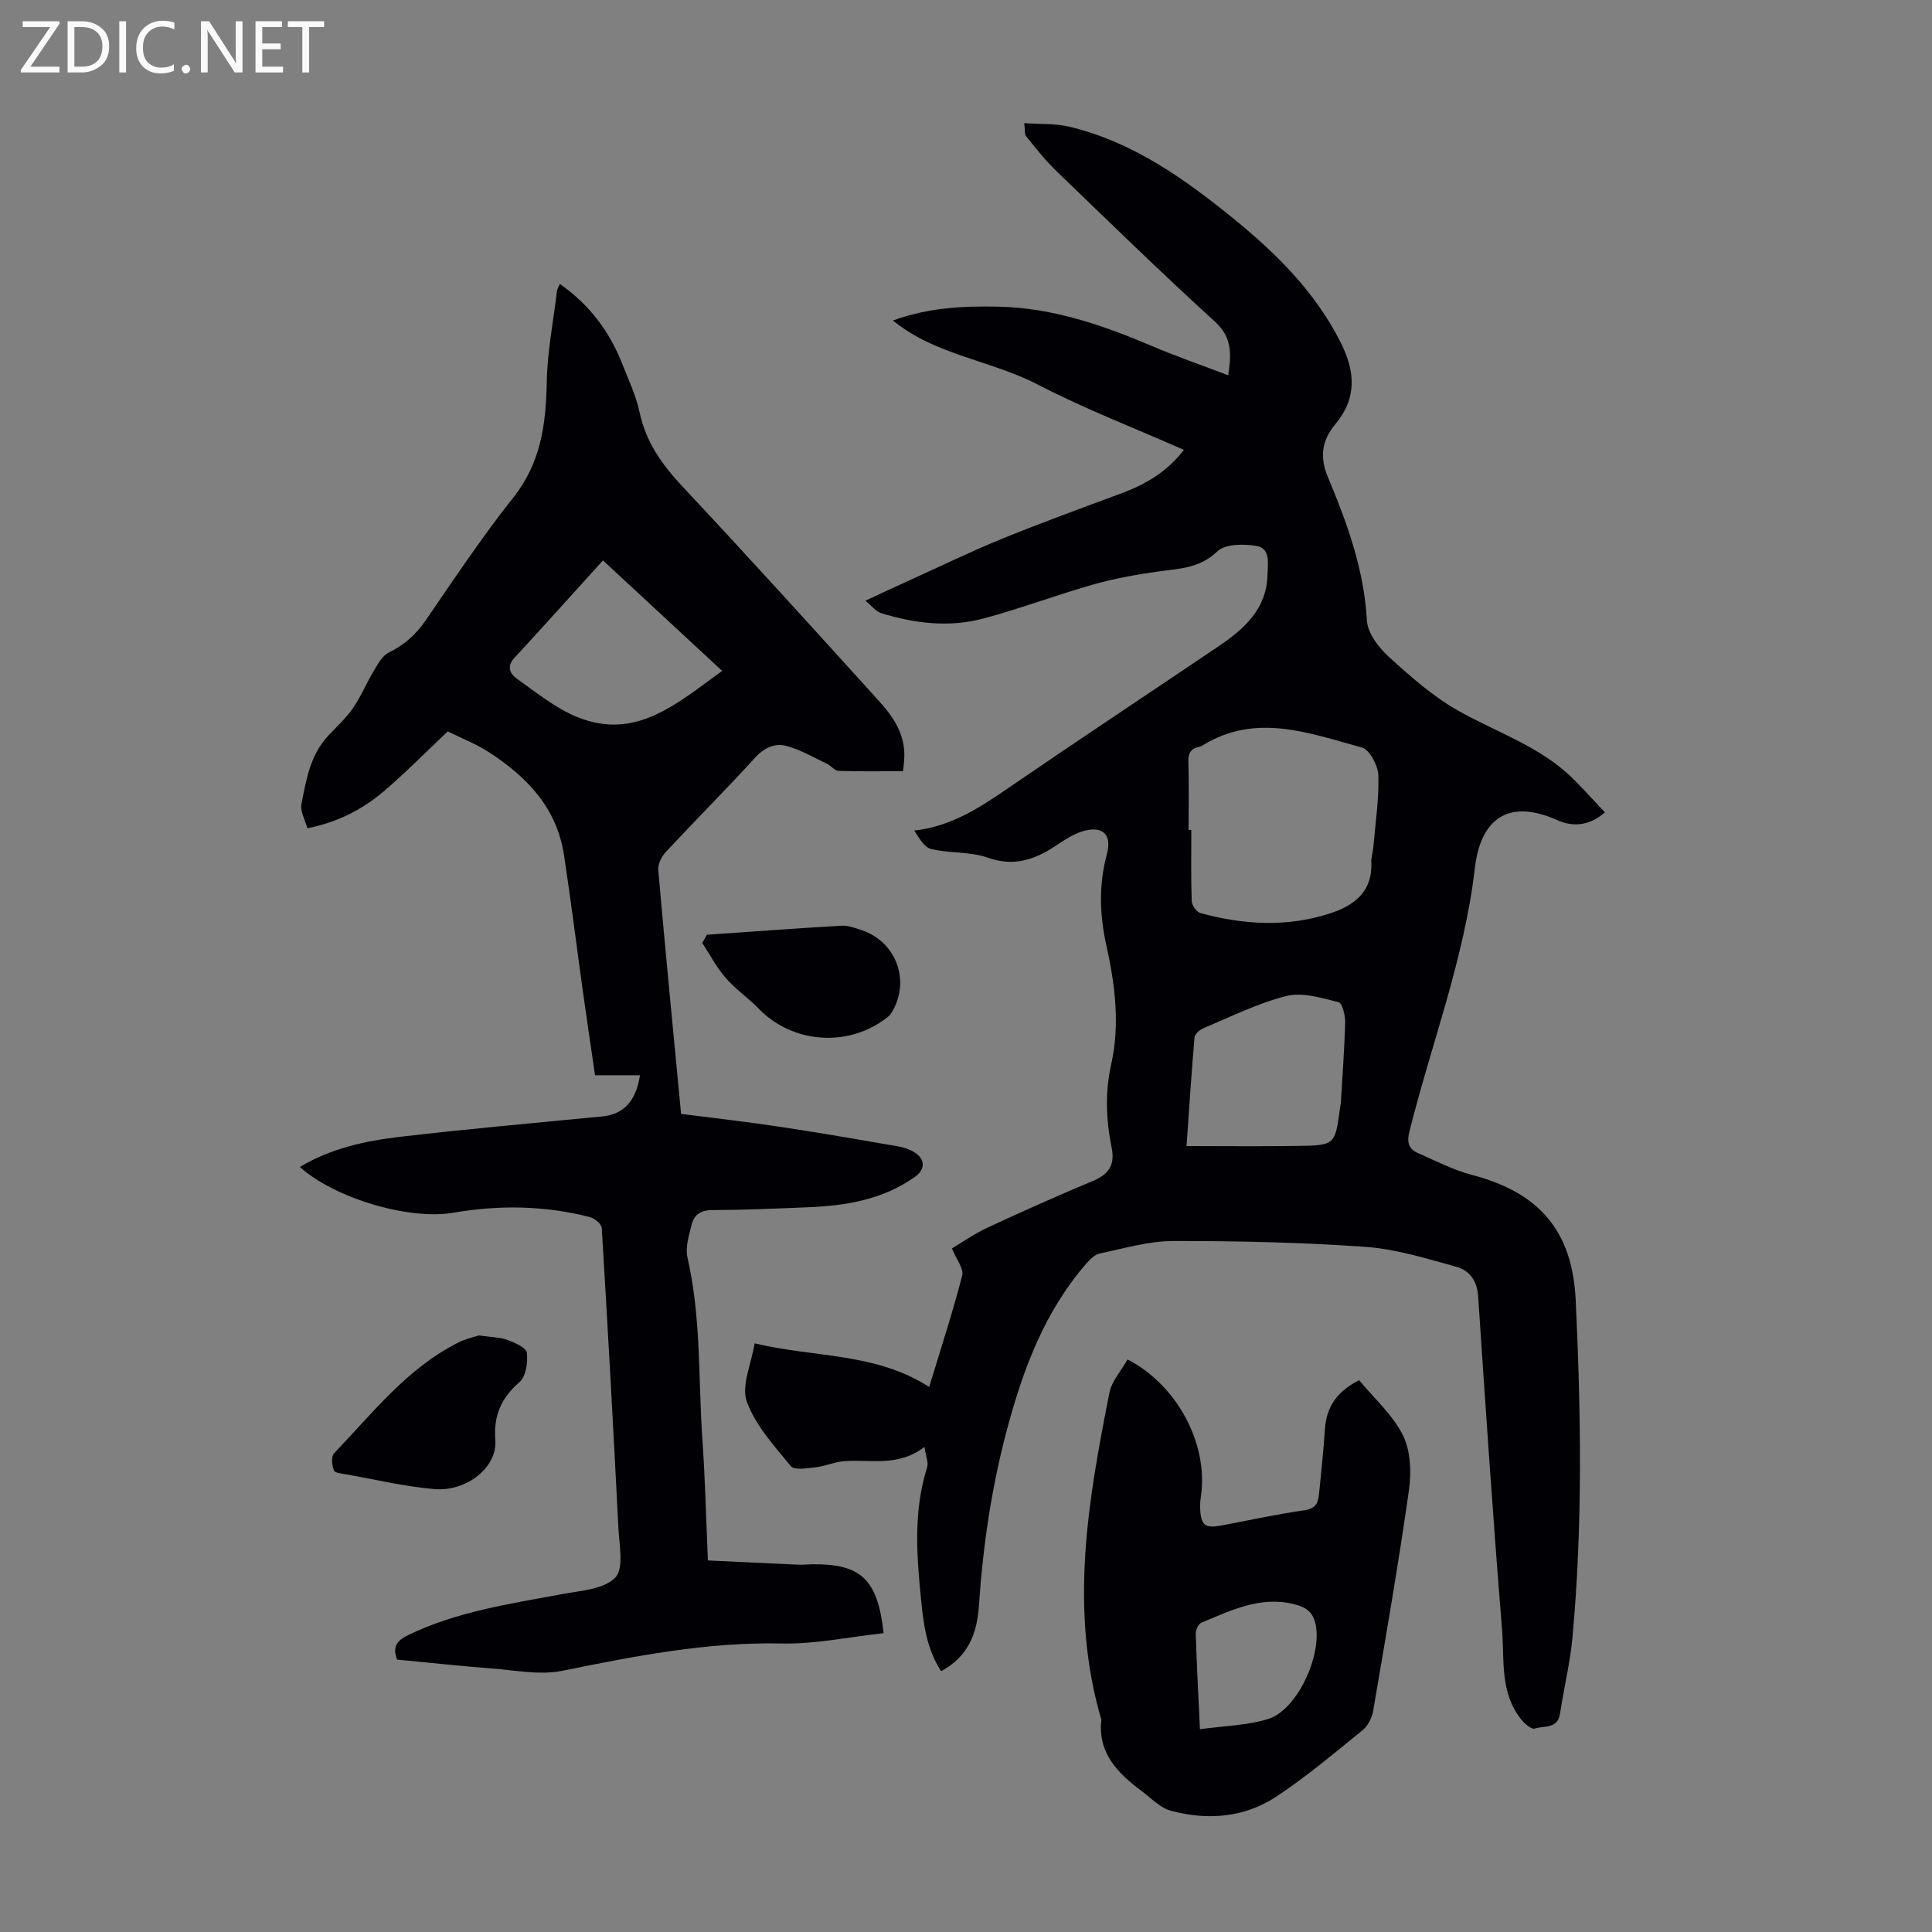 <svg enable-background="new 0 0 400 400" viewBox="0 0 400 400" xmlns="http://www.w3.org/2000/svg"><rect x="0" y="0" width="400" height="400" fill="#808080" stroke="none"/><g fill="#fafafb"><path d="m12.4 4.8-6.1 9h6v1.2h-8v-.5l6.1-8.9h-5.7v-1.2h7.6v.4z"/><path d="m14 15v-10.6h3c1.6 0 2.9.5 4 1.4s1.6 2.2 1.6 3.8-.5 3-1.6 3.9-2.4 1.5-4 1.5zm1.4-9.4v8.2h1.6c1.3 0 2.4-.4 3.1-1.1s1.1-1.8 1.1-3.1-.4-2.3-1.2-3-1.8-1-3.1-1z"/><path d="m26.1 4.4v10.6h-1.4v-10.6z"/><path d="m36.1 14.6c-.8.4-1.8.6-2.9.6-1.5 0-2.7-.5-3.6-1.4s-1.4-2.2-1.4-3.8c0-1.7.5-3.1 1.5-4.1s2.3-1.6 3.9-1.6c1 0 1.8.1 2.5.4v1.4c-.8-.4-1.6-.6-2.5-.6-1.2 0-2.1.4-2.9 1.2s-1.1 1.8-1.1 3.2c0 1.3.3 2.3 1 3s1.6 1.1 2.7 1.1c1 0 2-.2 2.7-.7v1.3z"/><path d="m37.6 14.3c0-.2.1-.5.3-.6s.4-.3.6-.3c.3 0 .5.1.6.3s.3.4.3.6-.1.4-.3.6-.4.3-.6.3c-.3 0-.5-.1-.6-.3s-.3-.4-.3-.6z"/><path d="m50.2 15h-1.6l-5.3-8.2c-.2-.2-.3-.5-.4-.7 0 .2.1.7.1 1.5v7.4h-1.4v-10.6h1.7l5.2 8.1c.2.4.4.6.4.7 0-.3-.1-.8-.1-1.5v-7.3h1.4z"/><path d="m58.6 15h-5.7v-10.6h5.5v1.2h-4.1v3.4h3.8v1.2h-3.8v3.6h4.3z"/><path d="m67.1 5.6h-3.1v9.4h-1.4v-9.4h-3v-1.2h7.5z"/></g><path d="m192.38 287.16c2.4-7.9 4.85-15.43 6.84-23.08.36-1.4-1.19-3.29-2.13-5.61 2.18-1.29 4.69-3.07 7.44-4.34 7.19-3.35 14.45-6.57 21.76-9.64 3.26-1.37 4.6-3.26 3.86-6.91-1.16-5.71-1.39-11.41-.08-17.26 1.84-8.22.78-16.52-1.02-24.64-1.41-6.35-1.58-12.53.12-18.84 1.1-4.08-.89-5.95-5-4.74-1.97.58-3.8 1.82-5.55 2.98-4.36 2.91-8.68 4.41-14.12 2.49-3.65-1.29-7.87-.88-11.71-1.79-1.43-.34-2.48-2.25-3.5-3.82 7.77-.88 13.67-4.83 19.62-8.91 14.38-9.86 28.93-19.48 43.37-29.24 5.32-3.59 9.99-7.74 10.15-14.85.05-2.27.67-5.43-2.31-5.93-2.64-.45-6.48-.42-8.11 1.15-3.7 3.55-7.96 3.53-12.36 4.16-4.49.64-9 1.45-13.36 2.69-7.62 2.17-15.05 4.99-22.7 7.03-7.07 1.89-14.23 1.03-21.17-1.12-1.05-.33-1.86-1.43-3.26-2.57 3.58-1.66 6.4-2.98 9.23-4.26 6.31-2.86 12.55-5.9 18.96-8.52 8.15-3.32 16.43-6.33 24.69-9.4 5.01-1.86 9.5-4.39 13.07-9.05-10.27-4.54-20.58-8.5-30.33-13.56-9.69-5.02-21.15-6.04-29.9-13.22 7.24-2.67 14.51-3.03 21.89-2.87 11.31.26 21.69 3.88 31.94 8.24 5.02 2.13 10.18 3.91 15.58 5.97.64-4.38.87-7.8-2.76-11.12-11.17-10.17-21.99-20.73-32.87-31.22-2.26-2.18-4.22-4.7-6.21-7.14-.35-.43-.2-1.27-.39-2.73 3.32.24 6.45.05 9.37.75 13.07 3.14 23.75 10.72 33.95 19.02 8.9 7.24 16.97 15.23 22.22 25.7 2.99 5.96 3.37 11.46-1.11 16.84-2.76 3.31-3.37 6.66-1.54 11.03 3.96 9.47 7.47 19.1 8.05 29.62.15 2.62 2.42 5.61 4.53 7.53 4.51 4.1 9.19 8.25 14.46 11.21 8.06 4.52 17.05 7.42 23.8 14.14 2.2 2.2 4.28 4.52 6.5 6.87-3.2 2.74-6.54 3.1-9.9 1.59-10.11-4.53-15.85-.22-17.03 9.9-2.19 18.85-9.01 36.39-13.55 54.56-.6 2.38-.11 3.67 1.86 4.53 3.66 1.6 7.28 3.48 11.11 4.48 13.88 3.63 20.77 11.57 21.45 25.89 1.1 23.27 1.47 46.54-.66 69.78-.49 5.33-1.78 10.58-2.59 15.88-.49 3.23-3.36 2.43-5.24 3.08-.65.22-2.09-1.02-2.79-1.9-4.45-5.52-3.46-12.35-3.97-18.68-1.87-22.98-3.41-45.98-4.95-68.98-.21-3.17-1.82-5.32-4.47-6.04-6.2-1.71-12.49-3.69-18.85-4.14-13.26-.94-26.58-1.23-39.87-1.21-5.06.01-10.13 1.54-15.15 2.58-1.04.22-2.04 1.24-2.8 2.11-8.51 9.79-12.94 21.52-16.27 33.84-3.29 12.15-5.11 24.51-5.95 37.04-.38 5.63-2.2 10.48-7.82 13.49-2.99-4.55-3.65-9.75-4.16-14.88-.91-9.14-1.6-18.31 1.26-27.32.33-1.04-.28-2.37-.55-4.23-5.58 4.27-11.35 2.48-16.81 2.97-1.94.17-3.81 1.04-5.74 1.25-1.73.19-4.38.65-5.12-.25-3.44-4.18-7.33-8.43-9.11-13.36-1.18-3.27.92-7.73 1.62-12.06 12.29 2.98 25.03 1.86 36.14 9.04zm53.7-115.33h.57c0 4.92-.09 9.83.08 14.74.03.88 1.02 2.26 1.82 2.48 8.88 2.41 17.83 2.96 26.73.09 5.11-1.65 8.92-4.52 8.64-10.66-.05-.99.31-1.98.4-2.98.43-4.99 1.2-9.99 1.05-14.96-.06-2.03-1.81-5.35-3.41-5.78-10.94-2.96-22.03-7.3-33.12-.34-.18.12-.42.17-.63.22-1.7.37-2.23 1.32-2.17 3.12.14 4.68.04 9.37.04 14.07zm-.42 65.45c8.17 0 15.64.09 23.1-.03 7.65-.12 7.65-.22 8.68-7.87.04-.33.14-.66.16-.99.33-5.57.76-11.14.9-16.72.04-1.44-.6-3.99-1.38-4.18-3.51-.87-7.44-2.11-10.74-1.29-5.9 1.47-11.48 4.28-17.15 6.64-.8.33-1.85 1.23-1.92 1.94-.65 7.55-1.13 15.11-1.65 22.5z" fill="#010105"/><path d="m182.95 338.13c-7.17.78-14.14 2.29-21.07 2.14-15.5-.34-30.44 2.6-45.48 5.65-4.64.94-9.71-.11-14.57-.48-6.56-.5-13.11-1.22-19.62-1.84-.98-2.61-.11-3.9 2.27-5.06 10.13-4.91 21.09-6.48 31.96-8.51 3.82-.71 8.6-.98 10.93-3.39 1.84-1.9.84-6.8.66-10.34-1.04-20.68-2.19-41.35-3.44-62.02-.05-.83-1.46-2.04-2.43-2.29-9.34-2.4-18.77-2.55-28.28-.91-9.27 1.59-24.64-3.03-31.8-9.47 6.43-3.86 13.53-5.4 20.71-6.24 13.98-1.64 28.01-2.87 42.02-4.24 4.27-.42 6.91-3.2 7.68-8.51-3.02 0-6.01 0-9.29 0-.85-5.82-1.7-11.44-2.48-17.07-1.33-9.53-2.51-19.08-3.96-28.58-1.48-9.71-7.69-16.17-15.54-21.24-2.69-1.74-5.75-2.92-8.52-4.3-4.45 4.2-8.6 8.43-13.09 12.27-4.45 3.81-9.58 6.52-15.97 7.78-.46-1.72-1.53-3.51-1.23-5.02.99-4.99 1.81-10.14 5.52-14.11 1.76-1.88 3.7-3.64 5.15-5.74 1.66-2.41 2.78-5.18 4.3-7.7.85-1.41 1.77-3.16 3.11-3.81 3.23-1.57 5.64-3.74 7.67-6.7 5.89-8.58 11.67-17.27 18.13-25.41 5.71-7.19 6.75-15.2 6.91-23.88.12-6.31 1.36-12.59 2.12-18.88.05-.4.31-.77.59-1.44 6.13 4.29 10.26 9.81 12.9 16.49 1.31 3.33 2.87 6.63 3.61 10.09 1.31 6.17 4.64 10.83 8.87 15.35 13.78 14.7 27.31 29.64 40.83 44.57 2.79 3.08 5.12 6.56 5.12 11.01 0 1.19-.19 2.39-.28 3.37-4.67 0-9 .08-13.33-.07-.83-.03-1.57-1.07-2.44-1.48-2.75-1.31-5.45-2.89-8.35-3.68-2.4-.65-4.6.35-6.5 2.43-6.04 6.61-12.37 12.95-18.48 19.51-.87.94-1.68 2.51-1.58 3.71 1.47 16.71 3.1 33.41 4.73 50.53 6.86.88 13.71 1.65 20.53 2.68 8.17 1.23 16.31 2.64 24.44 4.05 1.19.21 2.42.63 3.43 1.28 2.2 1.41 2.15 3.52 0 5.04-6.57 4.67-14.13 5.94-21.93 6.27-6.7.28-13.41.57-20.12.6-2.36.01-3.67 1.04-4.16 3-.56 2.24-1.35 4.74-.86 6.86 2.86 12.45 2.21 25.16 3.09 37.75.56 8.03.75 16.09 1.13 24.92 6.33.3 12.54.61 18.74.88 1 .04 2.01-.08 3.02-.09 9.93-.05 13.38 3.07 14.63 14.27zm-58.1-222.09c.48-.28.14-.17-.08.06-6.09 6.71-12.13 13.47-18.29 20.12-1.67 1.8-.81 3.35.49 4.27 4.07 2.88 8.07 6.17 12.62 8 12.02 4.82 20.47-2.73 29.92-9.59-8.4-7.8-16.43-15.24-24.66-22.86z" fill="#010105"/><path d="m233.45 281.46c10.26 5.29 16.67 17.41 15.22 28.07-.12.88-.24 1.78-.2 2.67.15 3.61.99 4.28 4.43 3.63 5.71-1.07 11.39-2.32 17.14-3.14 2.21-.32 2.85-1.38 3.03-3.19.45-4.56.95-9.11 1.25-13.67.31-4.72 2.68-7.88 7.08-10.07 3.12 3.78 6.98 7.19 9.09 11.46 1.6 3.25 1.73 7.71 1.2 11.44-2.17 15.26-4.81 30.46-7.41 45.65-.24 1.41-1.11 3.05-2.21 3.94-5.8 4.7-11.54 9.55-17.75 13.67-6.66 4.43-14.31 5.02-21.95 2.96-2.2-.59-4.04-2.6-5.97-4.04-4.96-3.7-9.16-7.85-8.38-14.81-6.68-22.74-2.79-45.24 1.68-67.69.46-2.38 2.38-4.46 3.75-6.88zm14.99 76.56c5.08-.72 9.84-.77 14.19-2.15 6.14-1.95 11.43-13.86 9.61-20.13-.63-2.16-2.05-3.04-4.27-3.6-7.08-1.78-13.09 1.3-19.23 3.81-.62.25-1.19 1.53-1.17 2.32.19 6.23.52 12.46.87 19.75z" fill="#010105"/><path d="m99.14 276.49c2.65.38 4.4.36 5.93.93s3.89 1.6 4.01 2.65c.24 1.99-.19 4.9-1.53 6.08-3.8 3.32-5.39 6.93-5 12.03.43 5.55-5.86 10.68-12.6 10.12-6.09-.51-12.1-1.96-18.14-3.03-.95-.17-2.46-.28-2.67-.82-.41-1.06-.61-2.9.02-3.55 7.94-8.29 15.06-17.53 25.6-22.88 1.61-.84 3.45-1.22 4.38-1.53z" fill="#010105"/><path d="m146.35 193.53c9.28-.64 18.56-1.34 27.85-1.87 1.39-.08 2.85.47 4.22.93 7.27 2.44 10.19 10.74 6.08 17.2-.17.27-.4.52-.64.72-8 6.42-19.7 5.64-26.77-1.67-2.17-2.24-4.82-4.04-6.85-6.38-1.89-2.17-3.25-4.8-4.84-7.23.31-.57.63-1.14.95-1.7z" fill="#010105"/></svg>